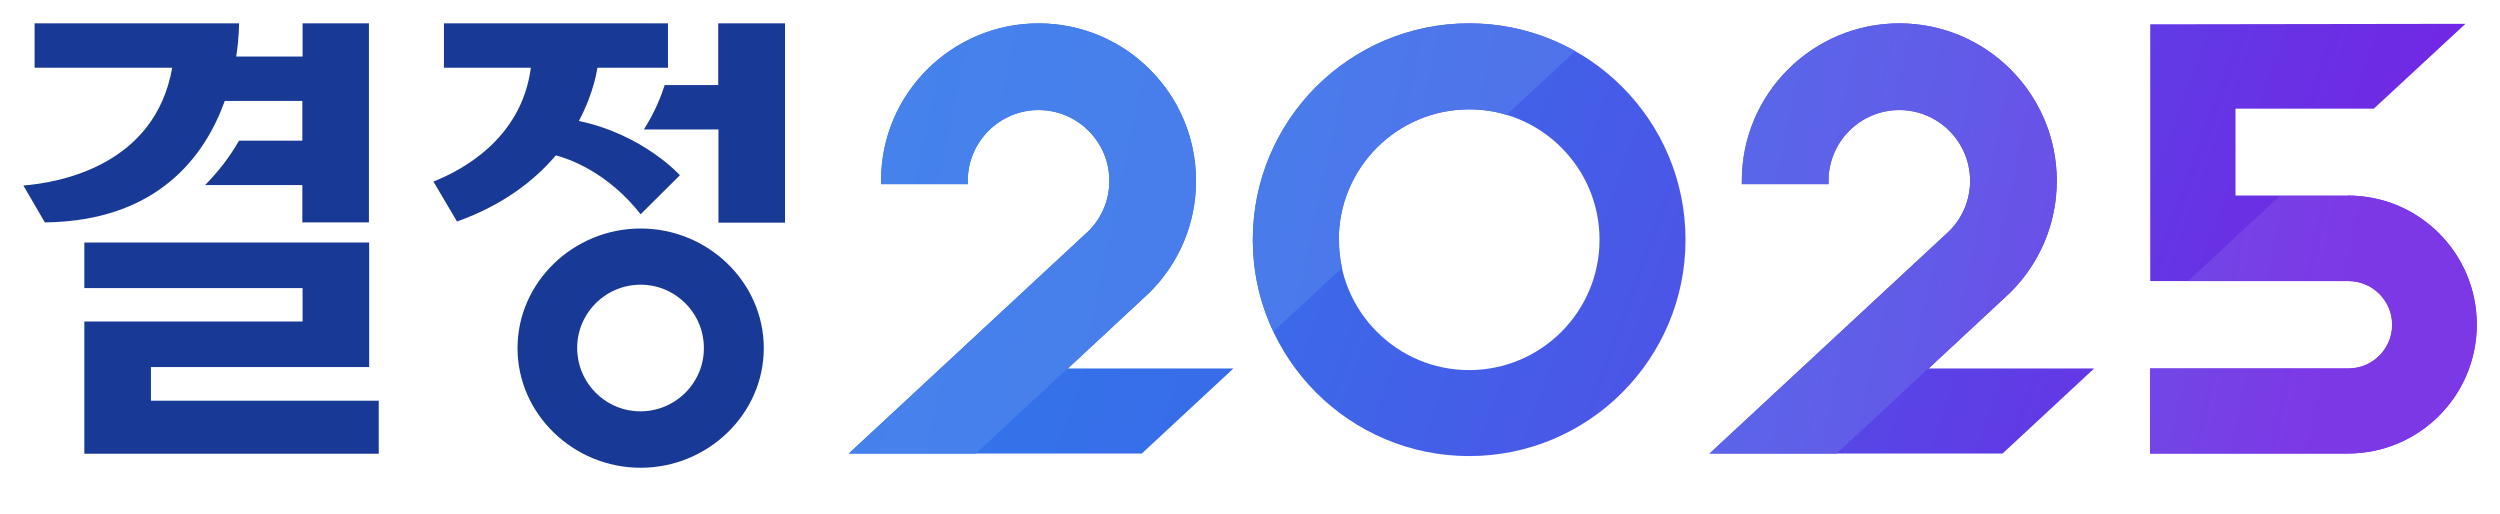 <svg width="107" height="22" viewBox="0 0 107 22" fill="none" xmlns="http://www.w3.org/2000/svg">
<g clip-path="url(#clip0_68_24699)">
<path d="M15.8 10.38H3.61V12.33H12.95V13.76H3.61V19.42H16.21V17.15H6.46V15.71H15.8V10.38Z" fill="#183A96"/>
<path d="M27.42 20.02C24.54 20.02 22.15 17.72 22.15 14.9C22.15 12.08 24.54 9.78 27.42 9.78C30.3 9.78 32.69 12.08 32.69 14.9C32.69 17.72 30.3 20.02 27.42 20.02ZM27.71 12.2C25.98 12.02 24.53 13.47 24.72 15.19C24.85 16.45 25.87 17.46 27.12 17.59C28.85 17.77 30.3 16.32 30.11 14.6C29.98 13.34 28.96 12.33 27.71 12.2Z" fill="#183A96"/>
<path d="M30.74 1V3.64H28.45C28.29 4.14 28.02 4.81 27.56 5.54H30.75V9.53H33.6V1H30.75H30.74Z" fill="#183A96"/>
<path d="M12.95 1V2.42H10.11C10.24 1.57 10.23 1 10.23 1H1.48V2.9H7.37C6.63 7.11 2.5 7.82 1 7.94L1.92 9.52C6.74 9.46 8.77 6.69 9.62 4.32H12.94V6.02H10.23C9.83 6.72 9.34 7.35 8.78 7.92H12.94V9.52H15.79V1H12.94H12.95Z" fill="#183A96"/>
<path d="M24.78 5.17C25.45 3.91 25.56 2.91 25.57 2.9H28.59V1H19V2.9H22.72C22.32 5.97 19.72 7.31 18.55 7.77L19.56 9.48C21.55 8.77 22.89 7.71 23.79 6.65C24.25 6.77 25.96 7.31 27.42 9.17L29.1 7.5C29.1 7.5 27.55 5.77 24.79 5.18L24.78 5.17Z" fill="#183A96"/>
<path d="M62.88 1C57.76 1 53.62 5.15 53.62 10.26C53.62 15.37 57.77 19.52 62.88 19.52C67.99 19.52 72.14 15.37 72.14 10.26C72.14 5.15 67.99 1 62.88 1ZM62.88 15.84C59.8 15.84 57.3 13.34 57.3 10.26C57.3 7.18 59.8 4.68 62.88 4.68C65.96 4.68 68.46 7.18 68.46 10.26C68.46 13.34 65.96 15.84 62.88 15.84Z" fill="url(#paint0_linear_68_24699)"/>
<path d="M36.32 19.42L46.62 9.86C47.17 9.29 47.48 8.54 47.48 7.74C47.48 6.07 46.12 4.71 44.45 4.71C42.78 4.71 41.42 6.07 41.42 7.74V7.88H37.71V7.74C37.7 4.02 40.73 1 44.45 1C48.17 1 51.19 4.02 51.19 7.74C51.19 9.53 50.49 11.22 49.23 12.49L49.18 12.54L45.71 15.77H52.79L48.87 19.41H36.33L36.32 19.42Z" fill="url(#paint1_linear_68_24699)"/>
<path d="M73.16 19.42L83.46 9.86C84.01 9.29 84.32 8.54 84.32 7.74C84.32 6.07 82.96 4.71 81.29 4.71C79.62 4.71 78.26 6.07 78.26 7.74V7.88H74.55V7.74C74.55 4.02 77.57 1 81.29 1C85.01 1 88.03 4.02 88.03 7.74C88.03 9.53 87.33 11.22 86.07 12.49L86.02 12.54L82.55 15.77H89.63L85.71 19.41H73.17L73.16 19.42Z" fill="url(#paint2_linear_68_24699)"/>
<path d="M92.03 12.03H100.52C101.55 12.03 102.39 12.87 102.39 13.9C102.39 14.93 101.55 15.77 100.52 15.77H92.03V19.41H100.47H100.49C103.54 19.41 106.01 16.94 106.01 13.89C106.01 10.84 103.54 8.37 100.49 8.37H95.68V4.65H101.6L105.52 1.02L92.03 1.04V12.04V12.03Z" fill="url(#paint3_linear_68_24699)"/>
<path d="M36.32 19.42L46.62 9.86C47.17 9.29 47.48 8.54 47.48 7.74C47.48 6.07 46.12 4.71 44.45 4.71C42.78 4.71 41.42 6.07 41.42 7.74V7.88H37.71V7.74C37.7 4.02 40.73 1 44.45 1C48.17 1 51.19 4.02 51.19 7.74C51.19 9.53 50.49 11.22 49.23 12.49L41.77 19.41H36.32V19.42Z" fill="url(#paint4_linear_68_24699)"/>
<path d="M73.16 19.42L83.46 9.86C84.01 9.29 84.32 8.54 84.32 7.74C84.32 6.07 82.96 4.71 81.29 4.71C79.62 4.71 78.26 6.07 78.26 7.74V7.88H74.55V7.74C74.55 4.02 77.57 1 81.29 1C85.01 1 88.03 4.02 88.03 7.74C88.03 9.53 87.33 11.22 86.07 12.49L78.61 19.41H73.16V19.42Z" fill="url(#paint5_linear_68_24699)"/>
<path d="M100.481 8.39H97.57L93.65 12.03H100.511C101.541 12.03 102.381 12.87 102.381 13.9C102.381 14.93 101.541 15.77 100.511 15.77H92.02V19.41H100.461H100.481C103.531 19.41 106.001 16.94 106.001 13.89C106.001 10.84 103.531 8.37 100.481 8.37V8.39Z" fill="url(#paint6_linear_68_24699)"/>
<path d="M57.3 10.26C57.3 7.18 59.8 4.68 62.88 4.68C63.44 4.68 63.98 4.76 64.48 4.92L67.42 2.19C66.08 1.43 64.53 1 62.88 1C57.76 1 53.62 5.15 53.62 10.26C53.62 11.67 53.93 13 54.5 14.19L57.44 11.46C57.35 11.07 57.31 10.67 57.31 10.26H57.3Z" fill="url(#paint7_linear_68_24699)"/>
</g>
<defs>
<linearGradient id="paint0_linear_68_24699" x1="43.3" y1="3.14" x2="97.74" y2="22.95" gradientUnits="userSpaceOnUse">
<stop stop-color="#3176EA"/>
<stop offset="0.2" stop-color="#386DE9"/>
<stop offset="0.53" stop-color="#4C54E7"/>
<stop offset="0.94" stop-color="#6C2DE4"/>
<stop offset="1" stop-color="#7227E4"/>
</linearGradient>
<linearGradient id="paint1_linear_68_24699" x1="40.9" y1="10.18" x2="95.84" y2="30.18" gradientUnits="userSpaceOnUse">
<stop stop-color="#3176EA"/>
<stop offset="0.2" stop-color="#386DE9"/>
<stop offset="0.53" stop-color="#4C54E7"/>
<stop offset="0.94" stop-color="#6C2DE4"/>
<stop offset="1" stop-color="#7227E4"/>
</linearGradient>
<linearGradient id="paint2_linear_68_24699" x1="44.54" y1="-1.9" x2="99.48" y2="18.09" gradientUnits="userSpaceOnUse">
<stop stop-color="#3176EA"/>
<stop offset="0.2" stop-color="#386DE9"/>
<stop offset="0.53" stop-color="#4C54E7"/>
<stop offset="0.94" stop-color="#6C2DE4"/>
<stop offset="1" stop-color="#7227E4"/>
</linearGradient>
<linearGradient id="paint3_linear_68_24699" x1="46.21" y1="-8.91" x2="101.59" y2="11.24" gradientUnits="userSpaceOnUse">
<stop stop-color="#3176EA"/>
<stop offset="0.2" stop-color="#386DE9"/>
<stop offset="0.53" stop-color="#4C54E7"/>
<stop offset="0.94" stop-color="#6C2DE4"/>
<stop offset="1" stop-color="#7227E4"/>
</linearGradient>
<linearGradient id="paint4_linear_68_24699" x1="37.34" y1="9.49" x2="98.39" y2="22.46" gradientUnits="userSpaceOnUse">
<stop stop-color="#4582EC"/>
<stop offset="0.23" stop-color="#487DEB"/>
<stop offset="0.46" stop-color="#5171EA"/>
<stop offset="0.7" stop-color="#615CE8"/>
<stop offset="0.94" stop-color="#773FE6"/>
<stop offset="1" stop-color="#7D38E6"/>
</linearGradient>
<linearGradient id="paint5_linear_68_24699" x1="38.74" y1="1.95" x2="99.79" y2="14.93" gradientUnits="userSpaceOnUse">
<stop stop-color="#4582EC"/>
<stop offset="0.23" stop-color="#487DEB"/>
<stop offset="0.46" stop-color="#5171EA"/>
<stop offset="0.7" stop-color="#615CE8"/>
<stop offset="0.94" stop-color="#773FE6"/>
<stop offset="1" stop-color="#7D38E6"/>
</linearGradient>
<linearGradient id="paint6_linear_68_24699" x1="39.34" y1="1.74" x2="99.96" y2="14.63" gradientUnits="userSpaceOnUse">
<stop stop-color="#4582EC"/>
<stop offset="0.23" stop-color="#487DEB"/>
<stop offset="0.46" stop-color="#5171EA"/>
<stop offset="0.7" stop-color="#615CE8"/>
<stop offset="0.94" stop-color="#773FE6"/>
<stop offset="1" stop-color="#7D38E6"/>
</linearGradient>
<linearGradient id="paint7_linear_68_24699" x1="38.95" y1="3.3" x2="98.8" y2="16.02" gradientUnits="userSpaceOnUse">
<stop stop-color="#4582EC"/>
<stop offset="0.23" stop-color="#487DEB"/>
<stop offset="0.46" stop-color="#5171EA"/>
<stop offset="0.7" stop-color="#615CE8"/>
<stop offset="0.94" stop-color="#773FE6"/>
<stop offset="1" stop-color="#7D38E6"/>
</linearGradient>
<clipPath id="clip0_68_24699">
<rect width="105" height="19.02" fill="white" transform="translate(1 1)"/>
</clipPath>
</defs>
</svg>
